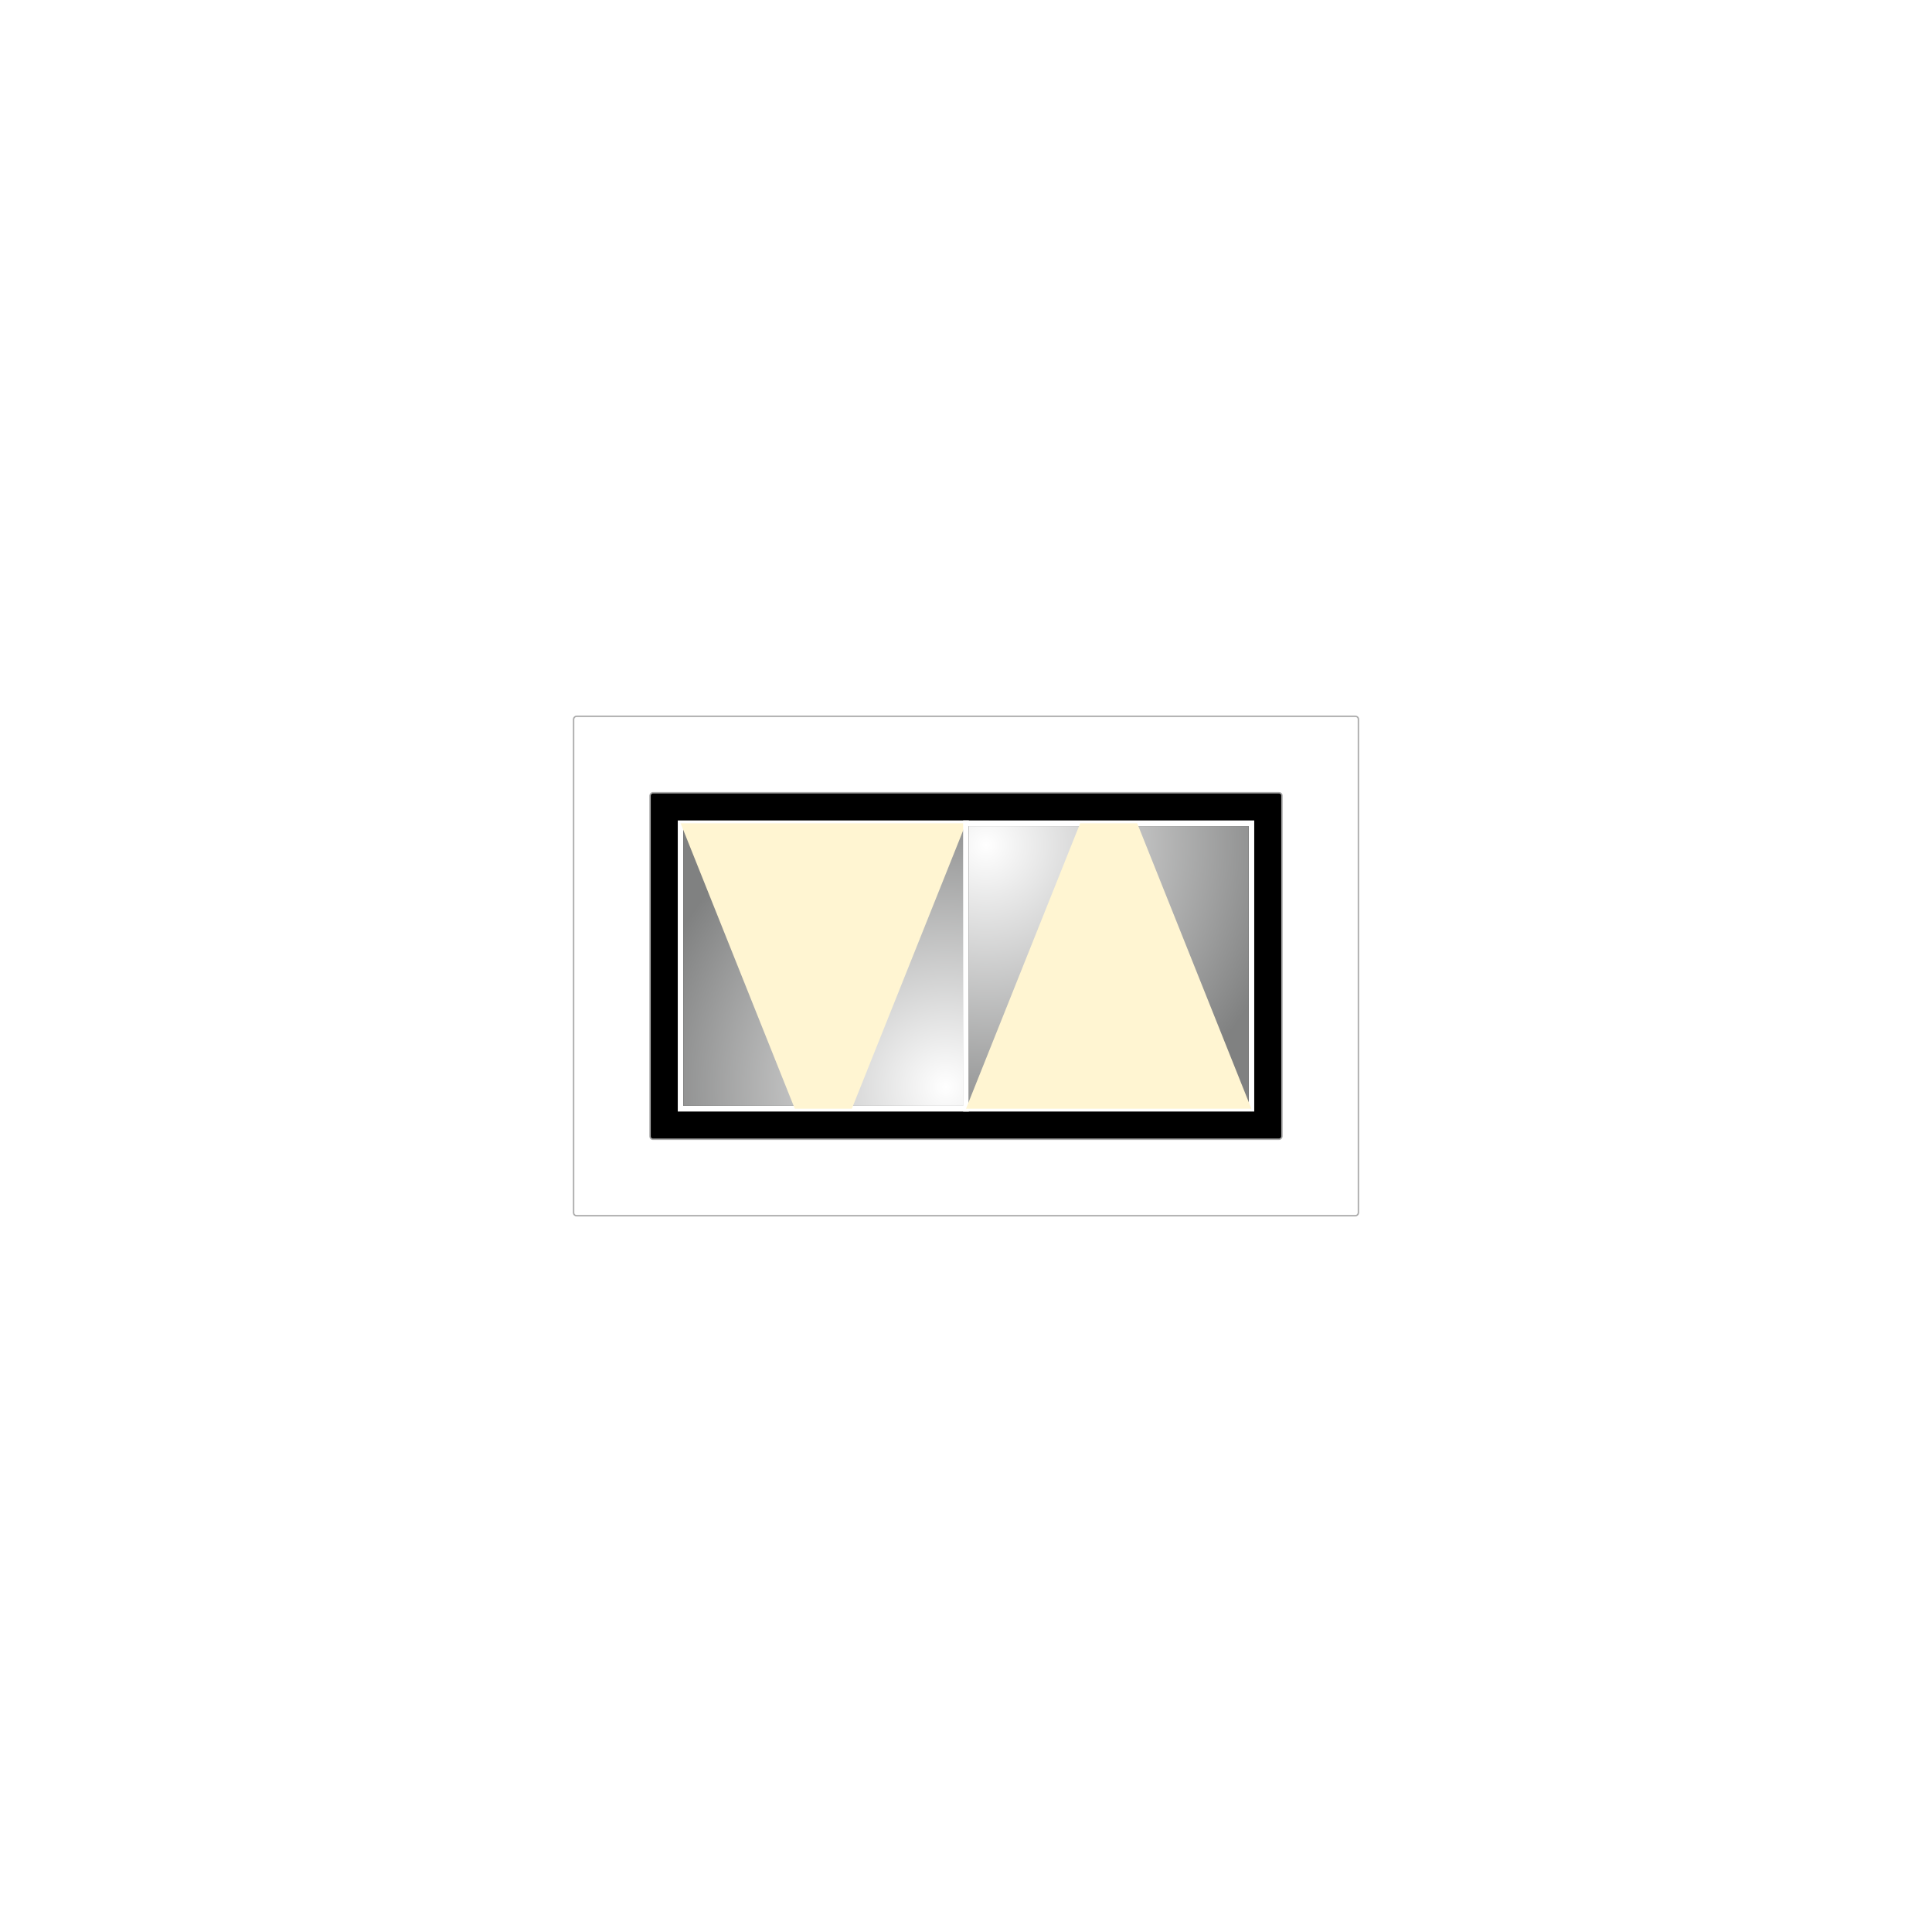 <svg width="301.2" height="301.2" viewBox="0,0,270.8,270.8" xmlns="http://www.w3.org/2000/svg" xmlns:xlink="http://www.w3.org/1999/xlink" xmlns:ev="http://www.w3.org/2001/xml-events" baseProfile="full" version="1.1"><defs><linearGradient id="tunablewhite" x1="0" y1="0" x2="0" y2="1"><stop offset="0%" stop-color="#C3E9FE" stop-opacity="1" /><stop offset="50%" stop-color="#ffffff" stop-opacity="1" /><stop offset="100%" stop-color="#F9DB88" stop-opacity="1" /></linearGradient><radialGradient cx="0.062" cy="0.933" id="chrome" r="1.1"><stop offset="0" stop-color="#FFFFFF" stop-opacity="1" /><stop offset="1" stop-color="#808181" stop-opacity="1" /></radialGradient><linearGradient id="wwgrad" x1="0" y1="1" x2="0" y2="0"><stop offset="0" stop-color="#fff" stop-opacity="1" /><stop offset="0.75" stop-color="#fff" stop-opacity="1" /><stop offset="1" stop-color="#bbb" stop-opacity="0.5" /></linearGradient><linearGradient id="tunablewhite" x1="0" y1="0" x2="0" y2="1"><stop offset="0%" stop-color="#C3E9FE" stop-opacity="1" /><stop offset="50%" stop-color="#ffffff" stop-opacity="1" /><stop offset="100%" stop-color="#F9DB88" stop-opacity="1" /></linearGradient><radialGradient cx="0.062" cy="0.933" id="chrome" r="1.1"><stop offset="0" stop-color="#FFFFFF" stop-opacity="1" /><stop offset="1" stop-color="#808181" stop-opacity="1" /></radialGradient><linearGradient id="wwgrad" x1="0" y1="1" x2="0" y2="0"><stop offset="0" stop-color="#fff" stop-opacity="1" /><stop offset="0.75" stop-color="#fff" stop-opacity="1" /><stop offset="1" stop-color="#bbb" stop-opacity="0.5" /></linearGradient></defs><a xlink:href="https://unico.xal.com/m/info#0D5W-J21A-J01A" target="_blank" transform="scale(0.4,-0.4) translate(0,-677.0)"><rect fill="#fff" stroke="#aaa" stroke-width="0.5" x="201.0" y="251.0" width="275.0" height="175.0" rx="1" ry="1" /><rect fill="black" stroke="#aaa" stroke-width="0.5" x="227.786" y="277.786" width="221.429" height="121.429" rx="1" ry="1" /><rect stroke="#fff" stroke-width="2.0" fill="#000" x="238.5" y="288.5" width="100" height="100" /><g transform="translate(238.5,288.5) rotate(180,50,50)"><path fill="url(#chrome)" d="M1,1 L1,99 L99,99 L99,1Z" /><path fill="#FFF5D2" d="M0,0 L100,0 L60.0,100 L40.0,100Z" /></g><rect stroke="#fff" stroke-width="2.0" fill="#000" x="338.5" y="288.5" width="100" height="100" /><g transform="translate(338.5,288.5) rotate(0,50,50)"><path fill="url(#chrome)" d="M1,1 L1,99 L99,99 L99,1Z" /><path fill="#FFF5D2" d="M0,0 L100,0 L60.0,100 L40.0,100Z" /></g></a></svg>